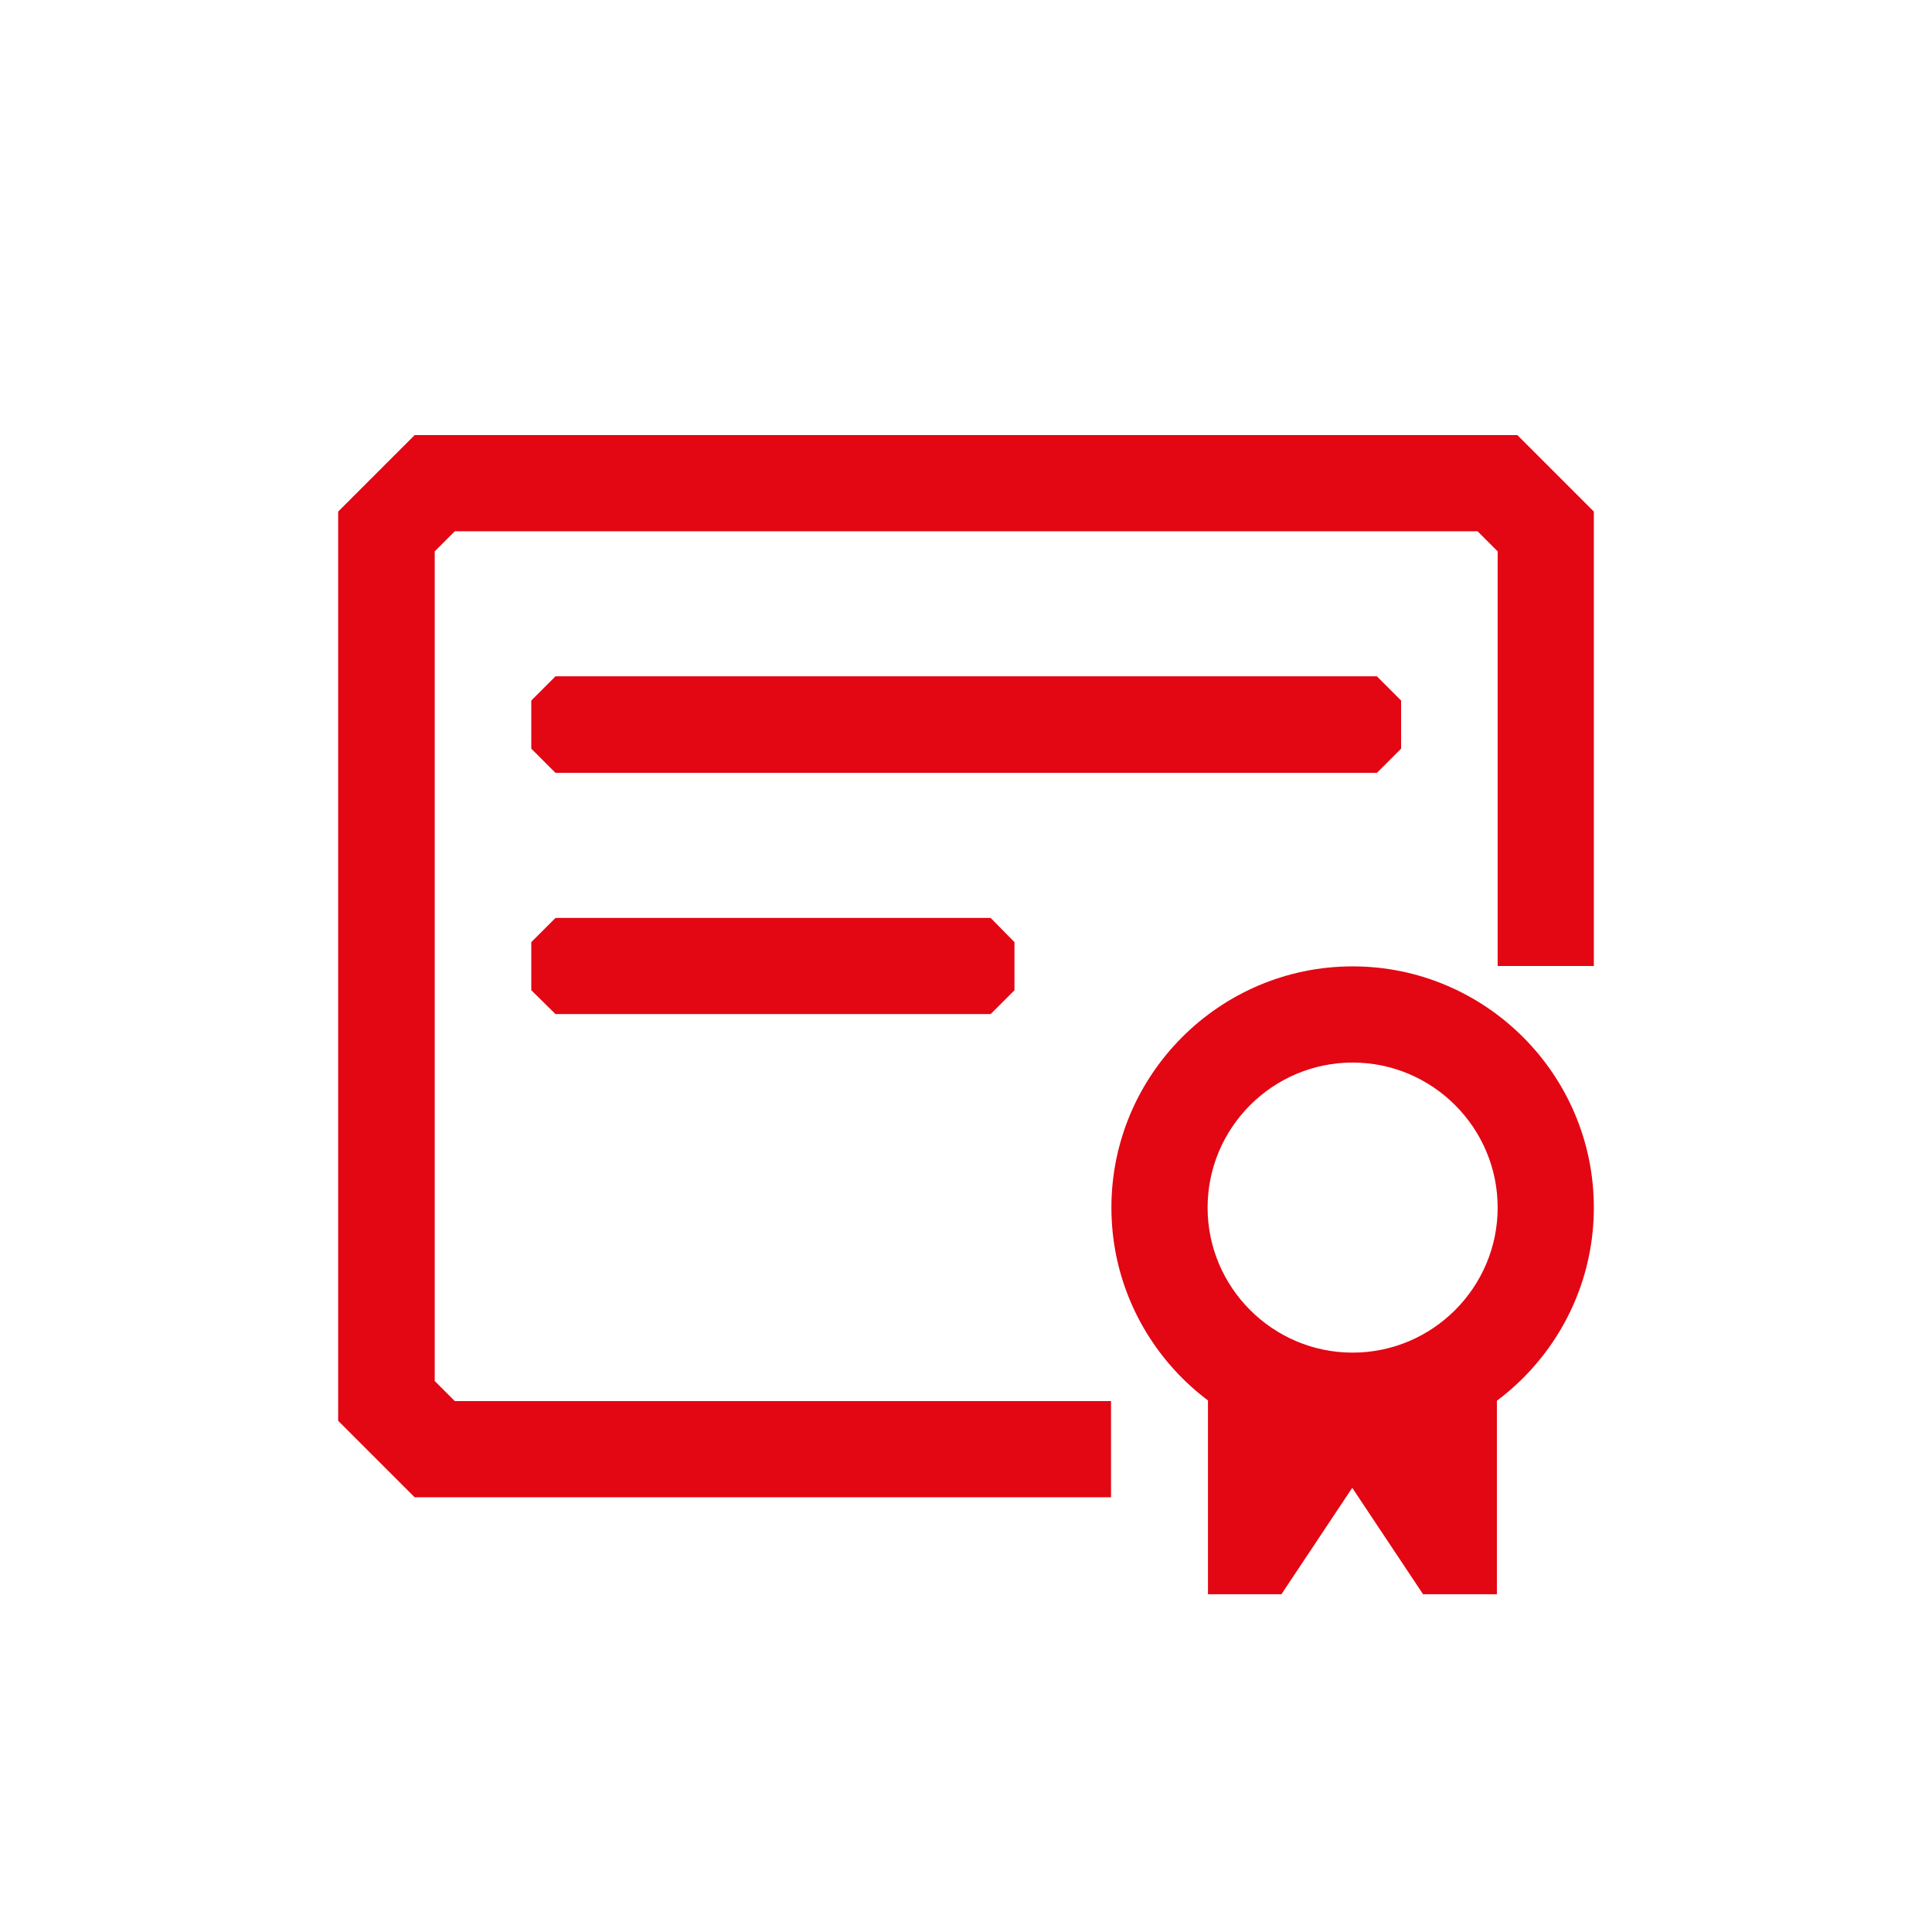 <svg enable-background="new 0 0 510.2 510.2" viewBox="0 0 510.2 510.2" xmlns="http://www.w3.org/2000/svg"><path d="m0 0h510.2v510.2h-510.2z" fill="none"/><g fill="#e30613"><path d="m293.4 395.4h-183.9l-20.2-20.2v-240.1l20.2-20.2h291.2l20.2 20.2v120h-25.4v-109.5l-5.3-5.3h-270.1l-5.3 5.3v219.1l5.3 5.3h173.3z"/><path d="m357.2 382.6c-35.1 0-63.7-28.6-63.7-63.7s28.6-63.7 63.7-63.7 63.7 28.6 63.7 63.7-28.6 63.7-63.7 63.7zm0-102c-21.1 0-38.3 17.2-38.3 38.3s17.2 38.3 38.3 38.3 38.3-17.2 38.3-38.3-17.2-38.3-38.3-38.3z"/><path d="m146.7 178.6-6.4 6.4v12.7l6.4 6.4h216.9l6.4-6.4v-12.7l-6.4-6.4z"/><path d="m338.4 421 18.7-28.1 18.7 28.1h19.5v-63.8h-4.5c-9 7.9-20.8 12.8-33.7 12.8s-24.7-4.8-33.7-12.8h-4.4v63.8z"/><path d="m146.7 242.4-6.4 6.4v12.7l6.4 6.3h114.9l6.3-6.3v-12.7l-6.3-6.4z"/></g></svg>